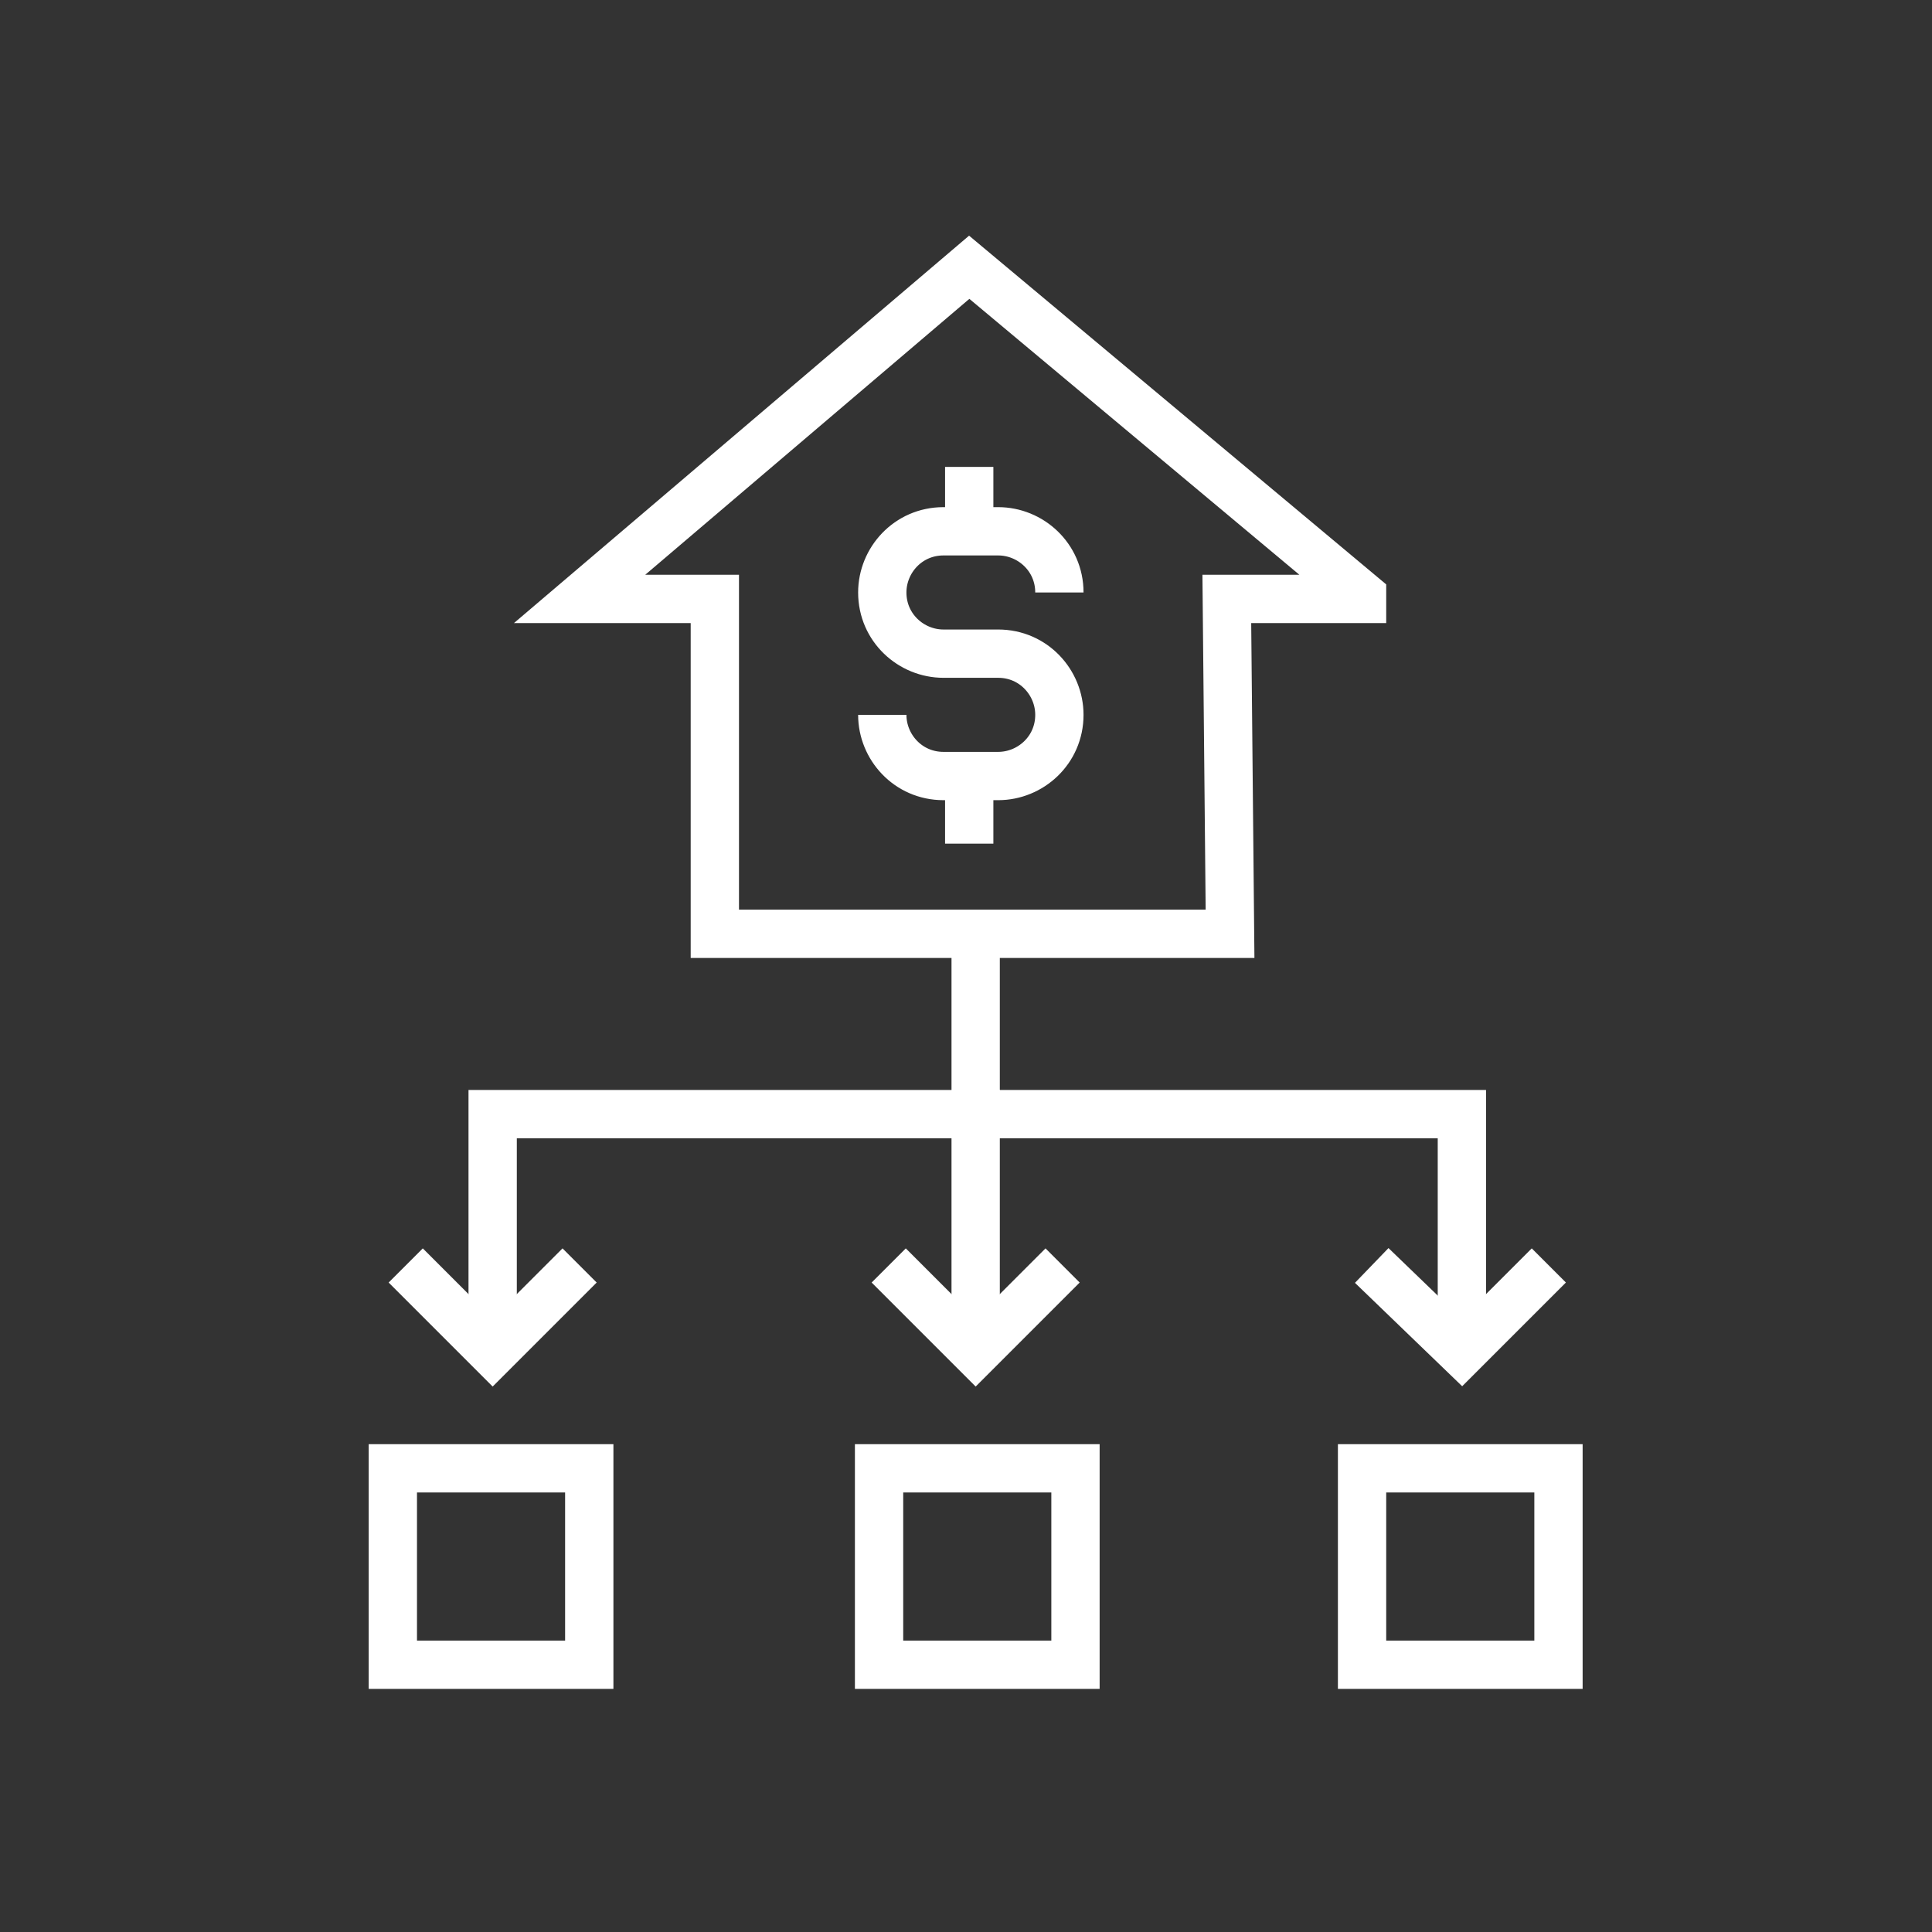 <?xml version="1.0" encoding="UTF-8"?>
<svg xmlns="http://www.w3.org/2000/svg" xmlns:xlink="http://www.w3.org/1999/xlink" version="1.1" x="0px" y="0px" viewBox="0 0 60 60" style="enable-background:new 0 0 60 60;" xml:space="preserve">
<rect x="0" y="0" width="60" height="60" fill="#333333" stroke="none"/>
<style type="text/css">
	.st0{display:none;}
	.st1{display:inline;}
	.st2{fill:#2C2865;}
	.st3{fill:none;stroke:#000000;stroke-linejoin:round;stroke-miterlimit:10;}
	.st4{fill:none;stroke:#000000;stroke-width:1;stroke-linejoin:round;stroke-miterlimit:9.999;}
	.st5{fill:none;stroke:#000000;stroke-width:1;stroke-linejoin:round;stroke-miterlimit:10;}
	.st6{fill:none;stroke:#000000;stroke-width:1;stroke-linejoin:round;stroke-miterlimit:10;}
	.st7{fill:#3B383F;}
	.st8{fill:none;stroke:#000000;stroke-width:1;stroke-linejoin:round;stroke-miterlimit:10.001;}
	.st9{fill:none;stroke:#000000;stroke-linejoin:round;stroke-miterlimit:9.999;}
	.st10{fill:none;stroke:#000000;stroke-width:1;stroke-linejoin:round;stroke-miterlimit:10;}
	.st11{fill:none;stroke:#000000;stroke-linejoin:round;stroke-miterlimit:10;}
	.st12{fill:none;stroke:#000000;stroke-linejoin:round;stroke-miterlimit:10;}
	.st13{fill:#FFFFFF;}
	.st14{fill:none;stroke:#FFFFFF;stroke-linecap:square;stroke-linejoin:round;stroke-miterlimit:10;}
	.st15{fill:none;stroke:#FFFFFF;stroke-linejoin:round;stroke-miterlimit:10;}
	.st16{fill:none;stroke:#FFFFFF;stroke-miterlimit:10;}
	.st17{fill:none;stroke:#FFFFFF;stroke-width:1;stroke-linejoin:round;stroke-miterlimit:10;}
	.st18{fill:none;stroke:#FFFFFF;stroke-linecap:round;stroke-linejoin:round;stroke-miterlimit:10;}
	.st19{fill:none;stroke:#FFFFFF;stroke-linejoin:round;stroke-miterlimit:10;stroke-dasharray:1;}
	.st20{display:inline;fill:#FFFFFF;}
	.st21{fill:none;stroke:#8C92AB;stroke-miterlimit:10;}
	.st22{fill:none;stroke:#FCFCFC;stroke-miterlimit:10;}
	.st23{fill:none;stroke:#FAFAFC;stroke-width:1.5;stroke-miterlimit:10;}
	.st24{fill:none;stroke:#8C92AB;stroke-width:1.5;stroke-miterlimit:10;}
	.st25{fill:none;stroke:#FFFFFF;stroke-width:1.5;stroke-miterlimit:10;}
</style>
<g id="Layer_6_00000130641096399817527220000014224966791648953761_" class="st0">
</g>
<g id="Layer_1" class="st0">
</g>
<g id="Layer_2" class="st0">
</g>
<g id="Layer_3_00000014609270889580606680000011037921289062313129_" class="st0">
</g>
<g id="Layer_4_00000114792534410439667190000009207635055358792359_" class="st0">
</g>
<g id="Layer_5_00000089568476500649856730000011250102794995142033_" class="st0">
</g>
<g id="Layer_7_00000145756465117989017860000016200525520422504336_" class="st0">
</g>
<g id="Layer_8_00000044157417326253012700000013455700596537814455_" class="st0">
</g>
<g id="Layer_9_00000047027316157197916220000002090928907848784303_" class="st0">
</g>
<g id="Layer_10_00000074436740275239203540000004631190820976848777_" class="st0">
</g>
<g id="Layer_11_00000038375408697317802400000009748873110457223103_">
	<g>
		<g>
			<polygon class="st25" points="42.3,18.5 30.1,8.3 18,18.6 18,18.6 22.2,18.6 22.2,29 38.2,29 38.1,18.6 42.3,18.6    "></polygon>
			<g>
				<path class="st25" d="M27.4,22.2L27.4,22.2c0,1,0.8,1.9,1.9,1.9H31c1,0,1.9-0.8,1.9-1.9l0,0c0-1-0.8-1.9-1.9-1.9h-1.7      c-1,0-1.9-0.8-1.9-1.9l0,0c0-1,0.8-1.9,1.9-1.9H31c1,0,1.9,0.8,1.9,1.9l0,0"></path>
				<line class="st25" x1="30.1" y1="16.7" x2="30.1" y2="14.5"></line>
				<line class="st25" x1="30.1" y1="26.2" x2="30.1" y2="24.1"></line>
			</g>
			<g>
				<polyline class="st25" points="15.3,41.8 15.3,34.6 30.3,34.6 30.3,42     "></polyline>
				<polyline class="st25" points="45.4,41.8 45.4,34.6 30.3,34.6 30.3,29     "></polyline>
			</g>
			<rect x="12.2" y="45.6" class="st25" width="6.1" height="6.1"></rect>
			<rect x="27.3" y="45.6" class="st25" width="6.1" height="6.1"></rect>
			<rect x="42.3" y="45.6" class="st25" width="6.1" height="6.1"></rect>
		</g>
		<polyline class="st25" points="33,39.3 30.3,42 27.6,39.3   "></polyline>
		<polyline class="st25" points="48.1,39.3 45.4,42 42.6,39.3   "></polyline>
		<polyline class="st25" points="18,39.3 15.3,42 12.6,39.3   "></polyline>
	</g>
</g>
</svg>
